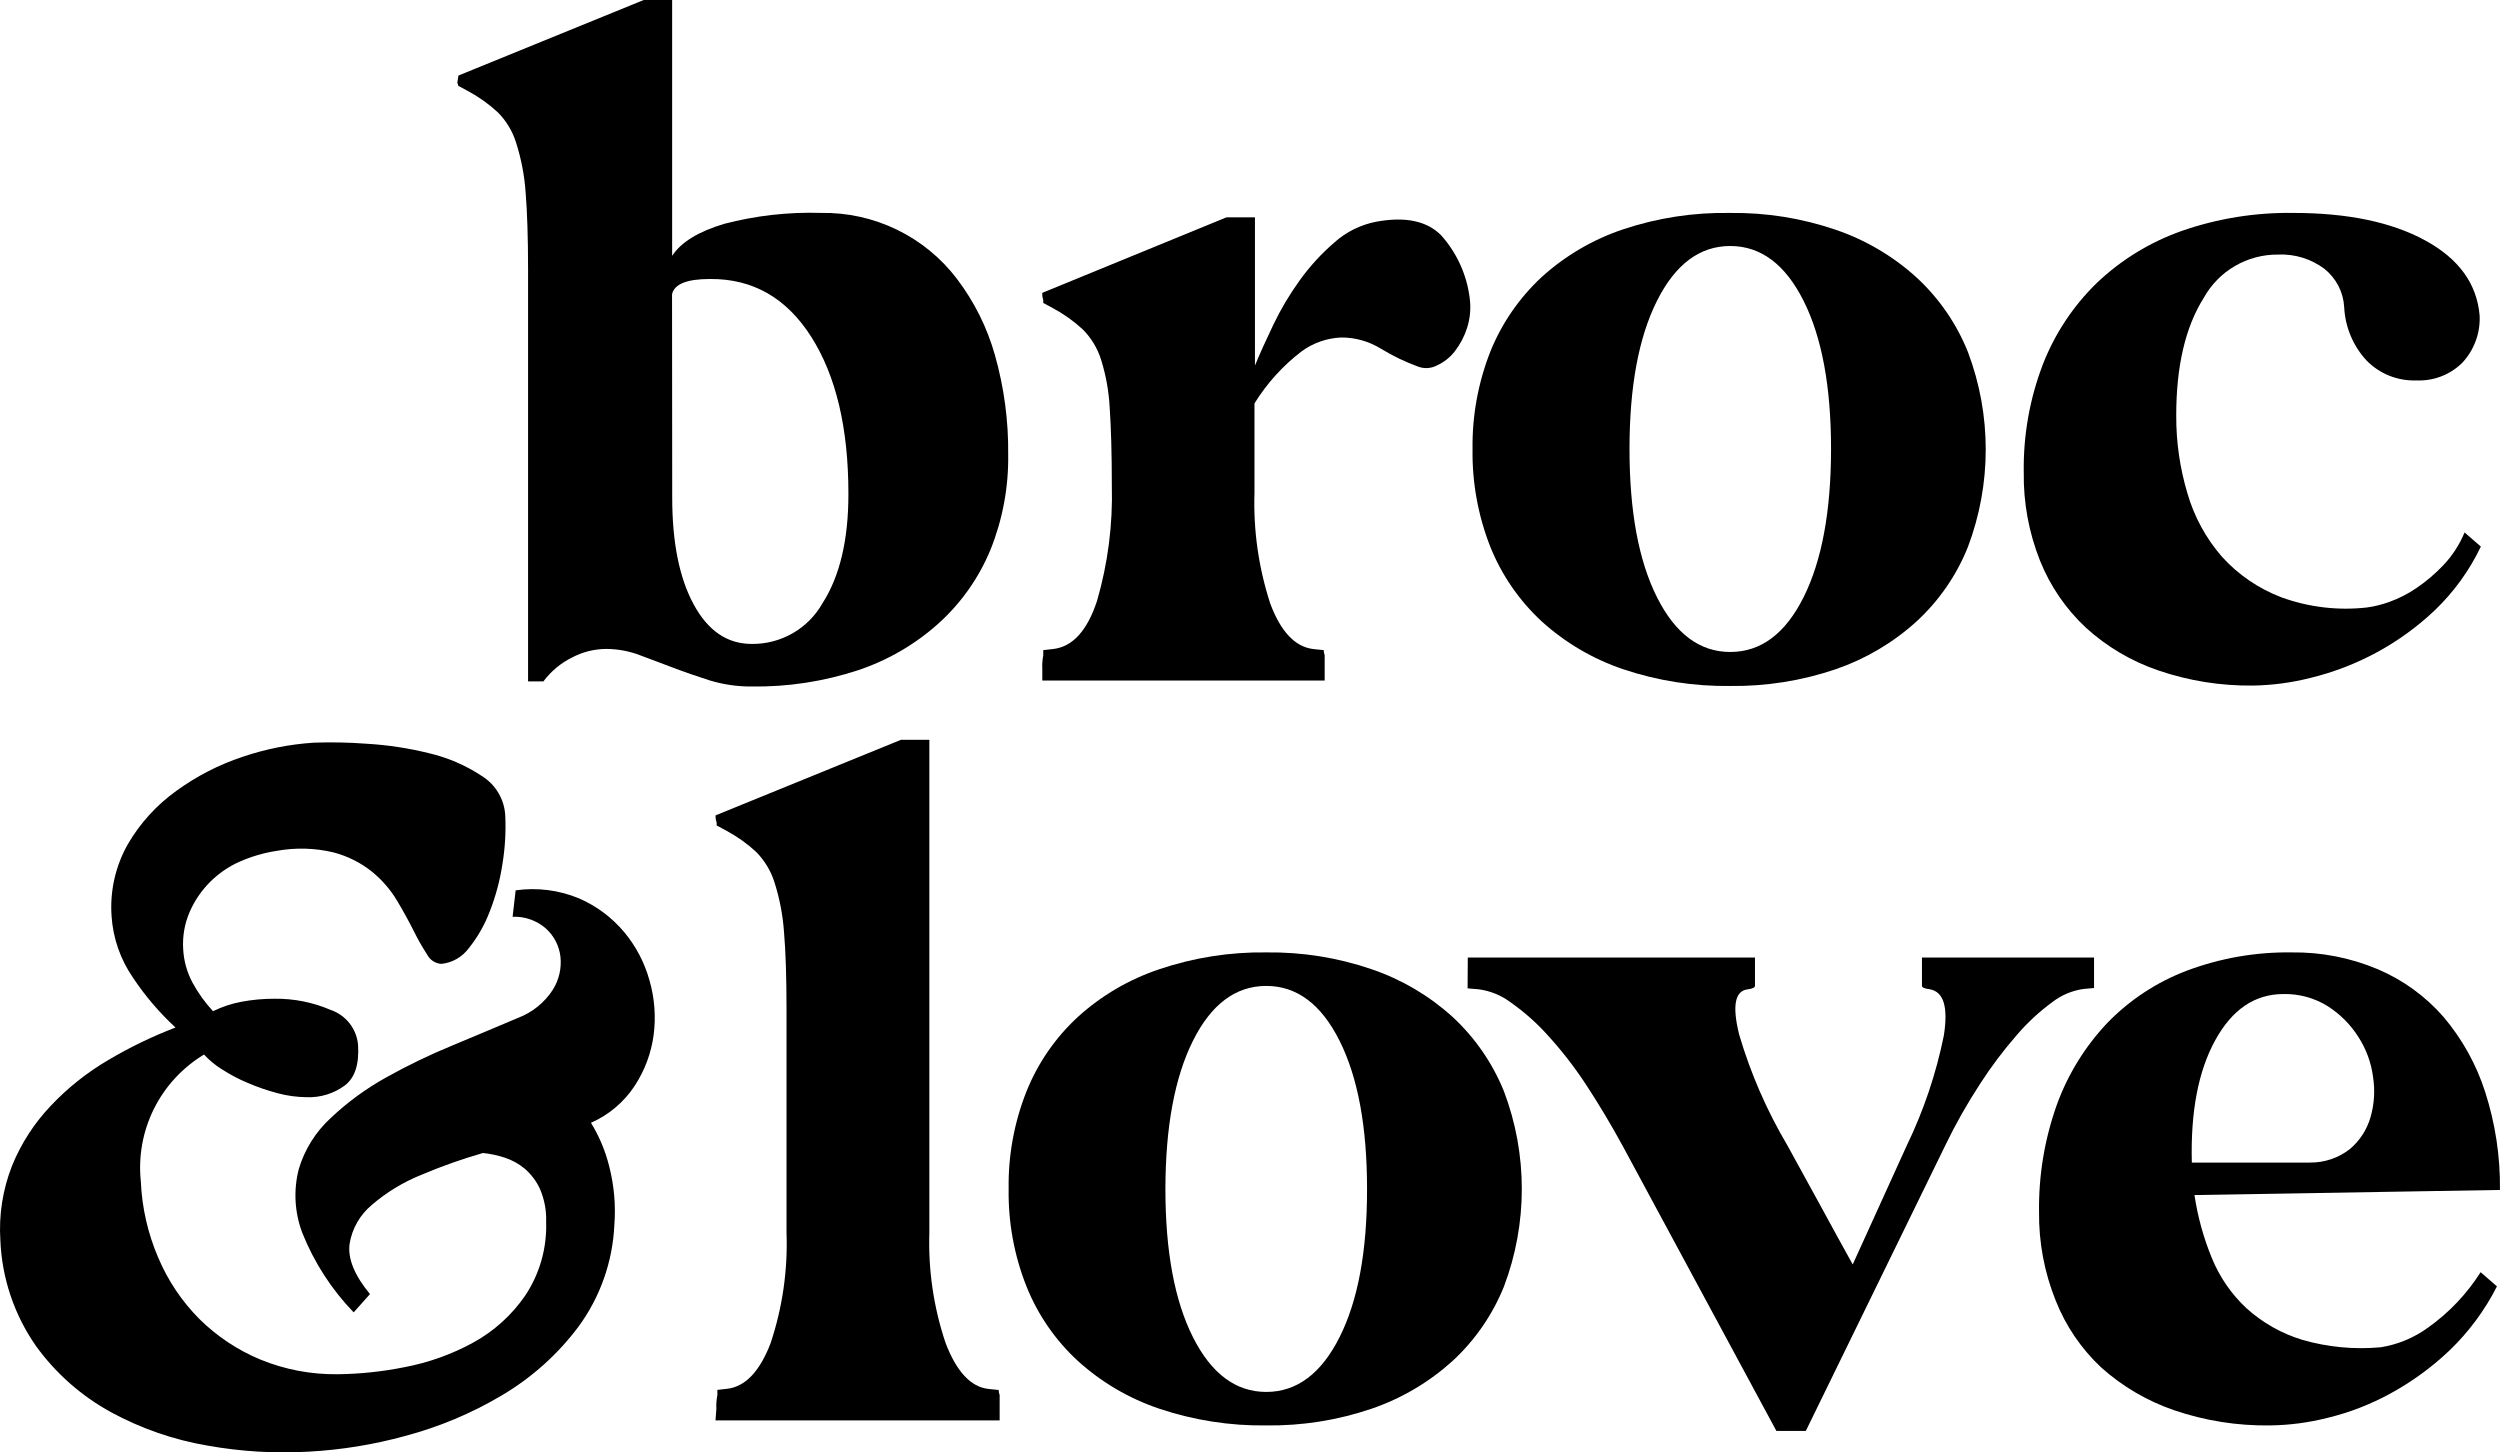 <svg width="105" height="61" viewBox="0 0 105 61" fill="none" xmlns="http://www.w3.org/2000/svg">
<path d="M19.255 3.172L27.036 0H28.23V10.746C28.601 10.175 29.329 9.727 30.414 9.402C31.74 9.055 33.109 8.9 34.479 8.942C35.584 8.923 36.678 9.164 37.672 9.647C38.665 10.129 39.53 10.839 40.196 11.718C40.922 12.675 41.462 13.759 41.787 14.914C42.172 16.274 42.36 17.681 42.344 19.094C42.364 20.465 42.109 21.827 41.596 23.099C41.112 24.268 40.374 25.317 39.436 26.168C38.452 27.056 37.294 27.731 36.035 28.151C34.594 28.624 33.084 28.855 31.567 28.833C30.973 28.837 30.382 28.751 29.813 28.579C29.272 28.405 28.759 28.23 28.273 28.044L26.861 27.513C26.41 27.342 25.931 27.255 25.449 27.255C24.949 27.26 24.458 27.385 24.017 27.62C23.546 27.855 23.137 28.197 22.823 28.619H22.179V11.322C22.179 9.989 22.143 8.899 22.075 8.062C22.025 7.36 21.891 6.667 21.677 5.996C21.528 5.513 21.263 5.073 20.906 4.715C20.525 4.364 20.102 4.063 19.645 3.819L19.247 3.605C19.242 3.56 19.229 3.517 19.207 3.478L19.255 3.172ZM28.233 20.906C28.233 22.783 28.533 24.275 29.133 25.383C29.733 26.493 30.545 27.045 31.571 27.045C32.174 27.052 32.769 26.898 33.291 26.598C33.814 26.298 34.246 25.863 34.543 25.34C35.272 24.205 35.636 22.671 35.633 20.735C35.633 17.981 35.113 15.785 34.074 14.149C33.034 12.512 31.615 11.702 29.817 11.718C28.846 11.718 28.321 11.932 28.226 12.357L28.233 20.906Z" fill="black"/>
<path d="M43.777 28.582V28.114C43.767 27.915 43.78 27.715 43.817 27.519V27.305L44.214 27.261C45.042 27.174 45.662 26.498 46.076 25.235C46.532 23.664 46.741 22.032 46.697 20.397C46.697 19.061 46.665 17.982 46.609 17.157C46.576 16.462 46.454 15.775 46.247 15.111C46.097 14.63 45.832 14.191 45.475 13.834C45.095 13.483 44.671 13.182 44.214 12.938L43.817 12.724V12.597C43.783 12.501 43.77 12.4 43.777 12.299L51.514 9.127H52.708V15.353C52.907 14.869 53.163 14.301 53.476 13.648C53.79 12.991 54.163 12.363 54.59 11.772C55.009 11.188 55.497 10.656 56.041 10.186C56.536 9.741 57.142 9.44 57.796 9.313C59.021 9.086 59.934 9.278 60.533 9.888C61.187 10.622 61.603 11.536 61.726 12.509C61.785 12.931 61.748 13.361 61.619 13.767C61.507 14.122 61.333 14.455 61.106 14.75C60.909 15.006 60.652 15.21 60.358 15.345C60.24 15.408 60.111 15.446 59.979 15.457C59.846 15.467 59.712 15.451 59.586 15.408C59.032 15.207 58.498 14.95 57.995 14.643C57.493 14.334 56.914 14.171 56.324 14.175C55.73 14.201 55.157 14.401 54.677 14.75C53.885 15.353 53.211 16.097 52.688 16.943V20.694C52.637 22.27 52.861 23.842 53.348 25.342C53.79 26.532 54.398 27.174 55.166 27.261L55.596 27.305C55.598 27.378 55.612 27.45 55.636 27.519V28.582H43.777Z" fill="black"/>
<path d="M61.847 18.857C61.828 17.458 62.082 16.068 62.595 14.765C63.075 13.575 63.813 12.505 64.755 11.632C65.744 10.736 66.909 10.054 68.176 9.63C69.623 9.148 71.142 8.916 72.668 8.944C74.173 8.924 75.671 9.162 77.095 9.649C78.354 10.077 79.51 10.759 80.493 11.652C81.438 12.523 82.176 13.593 82.653 14.785C83.65 17.422 83.65 20.332 82.653 22.97C82.177 24.162 81.439 25.232 80.493 26.102C79.51 26.995 78.353 27.678 77.095 28.109C75.67 28.593 74.173 28.83 72.668 28.811C71.142 28.831 69.623 28.594 68.176 28.109C66.91 27.681 65.745 26.998 64.755 26.102C63.812 25.23 63.074 24.16 62.595 22.97C62.079 21.66 61.825 20.264 61.847 18.857V18.857ZM68.439 18.857C68.439 21.474 68.823 23.55 69.593 25.083C70.362 26.616 71.388 27.383 72.672 27.383C73.958 27.383 74.984 26.616 75.751 25.083C76.517 23.55 76.902 21.474 76.904 18.857C76.904 16.243 76.52 14.169 75.751 12.636C74.982 11.102 73.955 10.334 72.672 10.332C71.388 10.332 70.362 11.1 69.593 12.636C68.823 14.171 68.439 16.245 68.439 18.857Z" fill="black"/>
<path d="M96.319 8.943C98.6 8.943 100.446 9.328 101.857 10.097C103.268 10.866 104.03 11.917 104.144 13.249C104.162 13.611 104.107 13.973 103.982 14.313C103.858 14.654 103.667 14.966 103.42 15.232C103.169 15.482 102.867 15.678 102.536 15.806C102.205 15.934 101.85 15.993 101.495 15.978C101.107 15.992 100.719 15.926 100.358 15.783C99.997 15.639 99.67 15.422 99.398 15.145C98.832 14.532 98.498 13.741 98.456 12.908C98.44 12.595 98.358 12.289 98.215 12.01C98.071 11.731 97.87 11.486 97.624 11.29C97.065 10.872 96.377 10.66 95.679 10.692C95.042 10.686 94.416 10.853 93.866 11.173C93.316 11.493 92.864 11.956 92.556 12.512C91.784 13.739 91.4 15.387 91.402 17.457C91.397 18.562 91.555 19.662 91.872 20.72C92.156 21.703 92.652 22.613 93.324 23.385C94.011 24.143 94.868 24.727 95.826 25.09C96.971 25.505 98.196 25.65 99.406 25.515C99.728 25.471 100.044 25.392 100.349 25.281C100.749 25.138 101.129 24.945 101.479 24.706C101.891 24.428 102.271 24.106 102.613 23.746C102.996 23.344 103.301 22.875 103.512 22.362L104.196 22.957C103.717 23.96 103.06 24.869 102.255 25.638C100.793 27.021 98.994 27.998 97.035 28.473C96.246 28.673 95.435 28.781 94.621 28.794C93.268 28.81 91.922 28.594 90.642 28.156C89.518 27.772 88.485 27.162 87.607 26.363C86.767 25.578 86.11 24.618 85.682 23.552C85.212 22.371 84.979 21.11 84.998 19.84C84.974 18.298 85.244 16.765 85.793 15.323C86.293 14.03 87.066 12.858 88.061 11.889C89.085 10.913 90.305 10.166 91.641 9.696C93.144 9.174 94.728 8.919 96.319 8.943Z" fill="black"/>
<path d="M30.087 59.184C30.077 58.984 30.092 58.785 30.13 58.589V58.375L30.528 58.331C31.296 58.248 31.909 57.605 32.366 56.412C32.865 54.916 33.091 53.343 33.034 51.768V42.386C33.034 41.053 32.999 39.963 32.927 39.126C32.876 38.424 32.743 37.731 32.529 37.06C32.377 36.578 32.113 36.139 31.757 35.779C31.377 35.428 30.953 35.127 30.496 34.883L30.099 34.669V34.542C30.063 34.447 30.048 34.346 30.055 34.245L37.84 31.072H39.033V51.768C38.982 53.346 39.213 54.92 39.718 56.416C40.175 57.605 40.772 58.252 41.512 58.335L41.942 58.379C41.946 58.452 41.96 58.524 41.985 58.593V59.656H30.051L30.087 59.184Z" fill="black"/>
<path d="M42.363 49.935C42.341 48.535 42.595 47.145 43.111 45.843C43.588 44.651 44.326 43.581 45.271 42.71C46.259 41.813 47.425 41.131 48.692 40.707C50.138 40.219 51.657 39.98 53.183 40.001C54.688 39.981 56.184 40.22 57.607 40.707C58.866 41.136 60.024 41.817 61.008 42.71C61.951 43.583 62.688 44.653 63.169 45.843C64.165 48.48 64.165 51.389 63.169 54.027C62.69 55.218 61.952 56.288 61.008 57.16C60.023 58.052 58.866 58.735 57.607 59.166C56.183 59.65 54.687 59.888 53.183 59.868C51.657 59.889 50.139 59.651 48.692 59.166C47.425 58.74 46.26 58.057 45.271 57.16C44.325 56.29 43.587 55.219 43.111 54.027C42.595 52.725 42.341 51.335 42.363 49.935ZM48.947 49.935C48.947 52.552 49.332 54.627 50.104 56.161C50.876 57.694 51.902 58.461 53.183 58.461C54.464 58.461 55.491 57.694 56.262 56.161C57.034 54.627 57.419 52.552 57.416 49.935C57.416 47.323 57.032 45.249 56.262 43.713C55.493 42.177 54.467 41.409 53.183 41.409C51.897 41.409 50.871 42.177 50.104 43.713C49.338 45.249 48.952 47.323 48.947 49.935Z" fill="black"/>
<path d="M61.647 40.215H73.709V41.404C73.709 41.476 73.609 41.523 73.41 41.551C72.865 41.611 72.746 42.241 73.044 43.451C73.525 45.084 74.208 46.652 75.077 48.118C75.531 48.943 75.988 49.772 76.445 50.612C76.903 51.453 77.356 52.282 77.814 53.107L80.082 48.118C80.793 46.648 81.317 45.094 81.641 43.494C81.828 42.305 81.641 41.666 81.064 41.551C80.833 41.523 80.722 41.476 80.722 41.404V40.215H87.95V41.496L87.521 41.535C87.038 41.6 86.58 41.792 86.196 42.09C85.645 42.493 85.143 42.959 84.7 43.478C84.138 44.122 83.623 44.806 83.161 45.525C82.621 46.352 82.134 47.213 81.705 48.102L75.845 60.098H74.608L68.147 48.118C67.634 47.178 67.113 46.314 66.588 45.517C66.112 44.794 65.58 44.11 64.996 43.471C64.536 42.96 64.019 42.502 63.457 42.106C63.063 41.808 62.598 41.617 62.108 41.551L61.639 41.512L61.647 40.215Z" fill="black"/>
<path d="M85.64 50.914C85.618 49.376 85.871 47.847 86.388 46.398C86.851 45.122 87.571 43.955 88.504 42.967C89.441 41.999 90.581 41.248 91.842 40.77C93.249 40.241 94.743 39.98 96.246 40.001C97.489 39.984 98.721 40.225 99.866 40.707C100.927 41.158 101.871 41.842 102.627 42.71C103.412 43.636 104.007 44.707 104.377 45.862C104.805 47.192 105.015 48.582 104.998 49.978L92.168 50.192C92.303 51.099 92.548 51.986 92.896 52.834C93.221 53.633 93.716 54.353 94.348 54.943C95.019 55.55 95.814 56.002 96.68 56.268C97.754 56.581 98.879 56.688 99.993 56.585C100.713 56.47 101.395 56.185 101.982 55.756C102.861 55.131 103.609 54.342 104.186 53.432L104.871 54.027C104.365 55.029 103.692 55.938 102.882 56.716C102.138 57.424 101.305 58.032 100.403 58.524C99.574 58.979 98.689 59.323 97.769 59.547C96.974 59.75 96.156 59.858 95.335 59.868C93.967 59.887 92.607 59.671 91.313 59.23C90.183 58.842 89.143 58.233 88.254 57.437C87.415 56.653 86.762 55.692 86.34 54.626C85.865 53.446 85.627 52.185 85.64 50.914V50.914ZM92.057 48.828H97.018C97.629 48.835 98.225 48.632 98.704 48.253C99.114 47.905 99.411 47.444 99.56 46.929C99.721 46.375 99.757 45.793 99.667 45.224C99.588 44.624 99.376 44.05 99.046 43.542C98.718 43.027 98.281 42.59 97.766 42.261C97.209 41.913 96.561 41.735 95.904 41.75C94.705 41.75 93.75 42.396 93.04 43.689C92.329 44.982 92.001 46.695 92.057 48.828Z" fill="black"/>
<path d="M7.371 43.156C6.695 42.531 6.095 41.829 5.585 41.062C5.058 40.298 4.747 39.406 4.686 38.481C4.611 37.427 4.849 36.375 5.37 35.455C5.882 34.575 6.575 33.813 7.403 33.219C8.252 32.601 9.191 32.118 10.188 31.787C11.156 31.458 12.163 31.258 13.184 31.192C13.917 31.166 14.652 31.181 15.383 31.236C16.27 31.287 17.151 31.42 18.013 31.633C18.806 31.818 19.559 32.143 20.237 32.592C20.529 32.773 20.773 33.024 20.945 33.322C21.117 33.619 21.212 33.954 21.223 34.297C21.251 34.969 21.21 35.641 21.1 36.304C20.997 36.983 20.818 37.648 20.567 38.287C20.358 38.841 20.062 39.358 19.692 39.821C19.556 40.006 19.383 40.16 19.183 40.275C18.984 40.389 18.763 40.46 18.534 40.483C18.409 40.474 18.288 40.433 18.183 40.364C18.079 40.294 17.994 40.199 17.937 40.087C17.733 39.772 17.547 39.445 17.381 39.108C17.182 38.711 16.947 38.283 16.676 37.827C16.399 37.365 16.044 36.954 15.626 36.613C15.149 36.231 14.596 35.954 14.003 35.8C13.221 35.613 12.407 35.592 11.616 35.737C11.085 35.819 10.568 35.969 10.076 36.185C9.136 36.598 8.385 37.348 7.972 38.287C7.754 38.786 7.658 39.33 7.694 39.873C7.721 40.365 7.857 40.846 8.091 41.281C8.326 41.711 8.613 42.111 8.947 42.47C9.325 42.285 9.726 42.152 10.14 42.074C10.598 41.988 11.063 41.946 11.529 41.947C12.338 41.936 13.14 42.096 13.884 42.415C14.195 42.521 14.47 42.714 14.675 42.971C14.879 43.229 15.005 43.539 15.037 43.866C15.093 44.687 14.91 45.266 14.48 45.591C14.021 45.93 13.46 46.103 12.889 46.083C12.47 46.079 12.053 46.022 11.648 45.912C11.224 45.799 10.81 45.656 10.407 45.484C10.027 45.325 9.662 45.132 9.317 44.909C9.04 44.738 8.788 44.53 8.569 44.29C7.665 44.836 6.935 45.627 6.465 46.571C5.995 47.515 5.805 48.572 5.915 49.62C5.962 50.721 6.209 51.803 6.643 52.816C7.049 53.779 7.637 54.656 8.374 55.398C9.11 56.126 9.982 56.706 10.94 57.103C11.964 57.522 13.063 57.731 14.17 57.718C15.119 57.708 16.065 57.608 16.995 57.42C17.997 57.23 18.964 56.885 19.859 56.397C20.739 55.918 21.492 55.239 22.059 54.414C22.667 53.501 22.974 52.421 22.938 51.325C22.955 50.849 22.867 50.375 22.679 49.937C22.53 49.61 22.311 49.32 22.039 49.085C21.787 48.875 21.497 48.716 21.184 48.617C20.892 48.522 20.59 48.458 20.285 48.426C19.405 48.679 18.541 48.985 17.699 49.342C16.943 49.645 16.243 50.07 15.626 50.599C15.122 51.014 14.787 51.598 14.683 52.241C14.6 52.852 14.882 53.558 15.539 54.351L14.854 55.12C13.923 54.155 13.189 53.018 12.694 51.773C12.373 50.921 12.321 49.991 12.547 49.108C12.791 48.283 13.256 47.538 13.892 46.955C14.594 46.292 15.377 45.719 16.223 45.25C17.123 44.747 18.053 44.298 19.008 43.906C19.974 43.509 20.889 43.113 21.745 42.756C22.352 42.528 22.87 42.111 23.221 41.566C23.479 41.154 23.591 40.666 23.539 40.182C23.486 39.724 23.267 39.3 22.922 38.992C22.538 38.658 22.039 38.483 21.53 38.505L21.657 37.394C22.563 37.266 23.486 37.384 24.33 37.736C25.058 38.054 25.702 38.536 26.212 39.143C26.712 39.741 27.076 40.439 27.282 41.189C27.494 41.93 27.552 42.706 27.453 43.47C27.351 44.231 27.079 44.96 26.658 45.603C26.209 46.288 25.57 46.828 24.82 47.157C25.169 47.725 25.428 48.343 25.587 48.989C25.794 49.797 25.867 50.633 25.802 51.464C25.73 52.994 25.21 54.469 24.306 55.707C23.433 56.877 22.335 57.862 21.076 58.606C19.808 59.359 18.441 59.932 17.015 60.311C15.695 60.674 14.34 60.894 12.973 60.969C11.549 61.052 10.12 60.967 8.716 60.715C7.293 60.474 5.921 59.998 4.654 59.308C3.413 58.627 2.339 57.679 1.511 56.532C0.601 55.228 0.082 53.693 0.016 52.106C-0.055 51.032 0.114 49.956 0.509 48.954C0.889 48.022 1.441 47.169 2.136 46.44C2.845 45.688 3.658 45.042 4.551 44.52C5.45 43.987 6.394 43.53 7.371 43.156V43.156Z" fill="black"/>
</svg>
